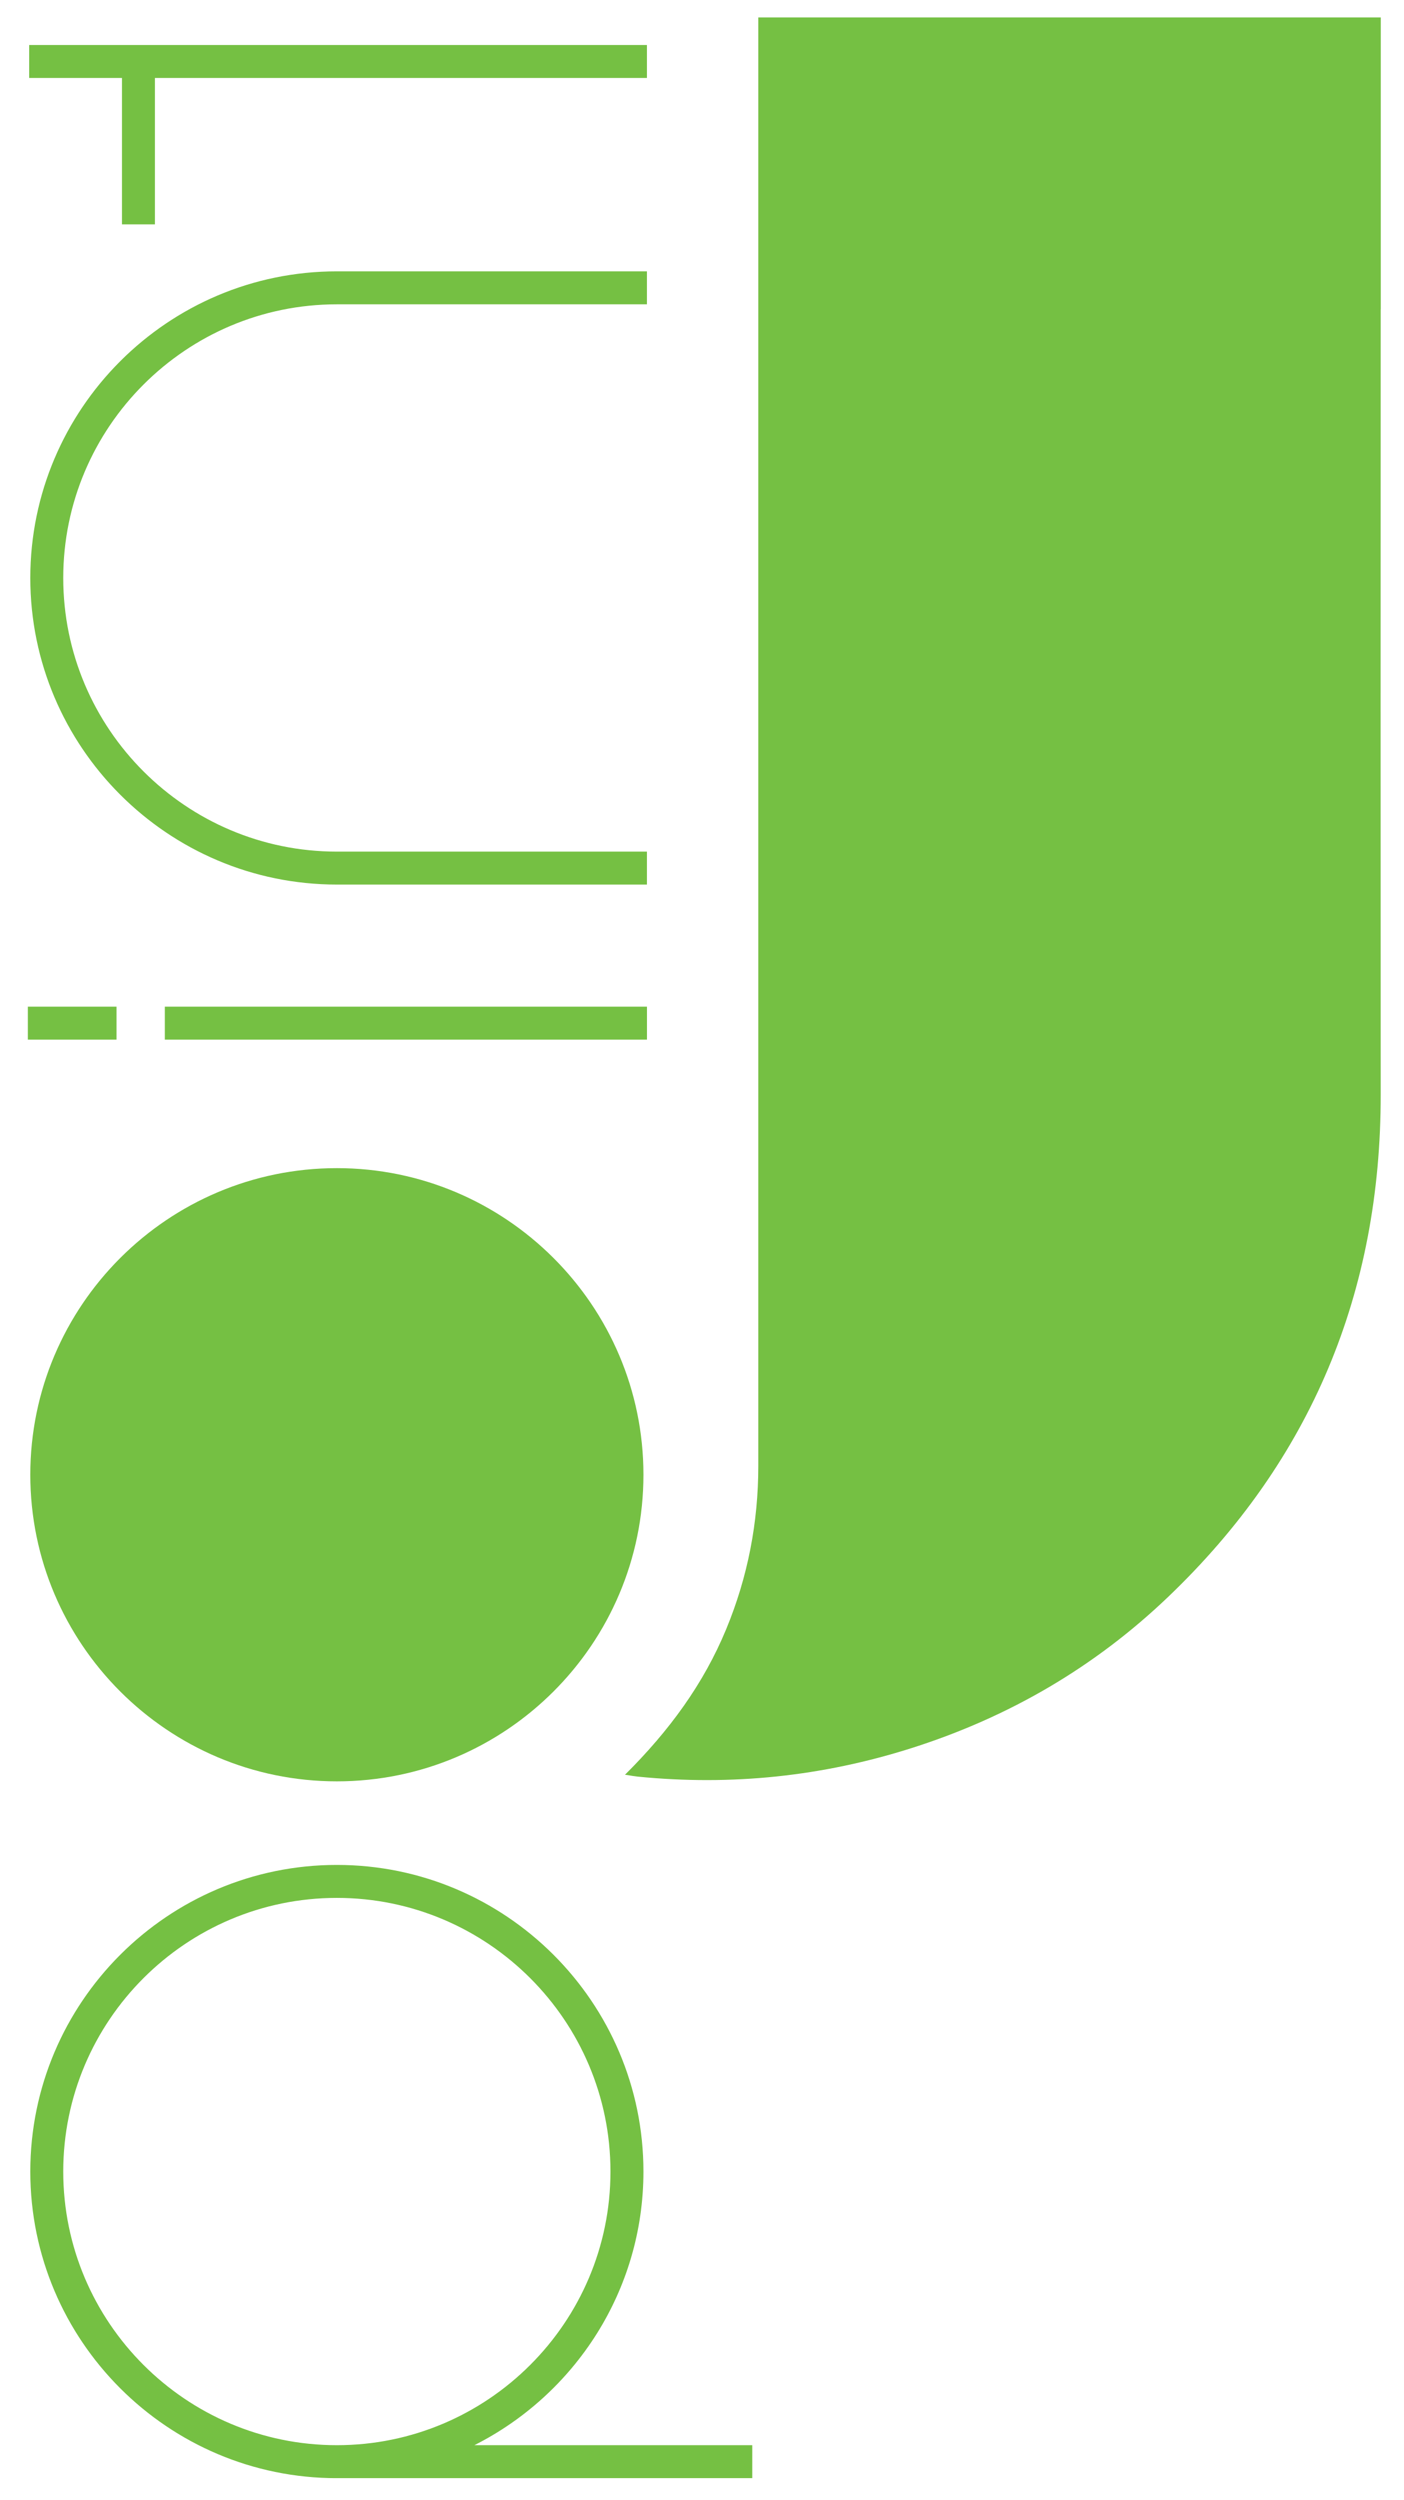 <svg xmlns="http://www.w3.org/2000/svg" width="41" height="73" fill="none"><g fill="#75C043" clip-path="url(#a)"><path d="M18.79 63.406c0-4.937-4.016-8.953-8.953-8.953-4.936 0-8.952 4.016-8.952 8.953 0 4.937 4.016 8.953 8.952 8.953h12.131v-.963h-8.115c2.924-1.476 4.937-4.5 4.937-7.99Zm-16.943 0c0-4.407 3.586-7.99 7.99-7.99 4.405 0 7.99 3.585 7.99 7.99s-3.585 7.99-7.99 7.99c-4.404 0-7.99-3.585-7.99-7.99ZM.885 43.06c0 4.937 4.016 8.953 8.952 8.953 4.937 0 8.953-4.016 8.953-8.953 0-4.936-4.016-8.952-8.953-8.952-4.936 0-8.952 4.016-8.952 8.952ZM18.892 29.393H4.813v.962h14.08v-.962ZM3.561 6.551h.963V2.276h14.368v-.962H.852v.962h2.71v4.275ZM3.402 29.393H.813v.962h2.59v-.962ZM9.837 8.886h9.055v-.963H9.837c-4.936 0-8.952 4.016-8.952 8.953 0 4.936 4.016 8.952 8.952 8.952h9.055v-.962H9.837c-4.407 0-7.99-3.586-7.99-7.99 0-4.405 3.586-7.99 7.99-7.99Z"/><path d="M40.322 9.034V.509H22.144V42.8c0 1.652-.305 3.24-.937 4.768-.661 1.6-1.665 2.97-2.956 4.252.194.03.287.046.377.055 2.725.273 5.39-.005 8.004-.837 2.834-.903 5.337-2.36 7.484-4.414 4.178-3.995 6.209-8.895 6.204-14.667-.005-7.64-.002-15.284 0-22.925l.002.003Z"/></g><defs><clipPath id="a"><path fill="#fff" d="M.813.51h39.51v71.848H.812z"/></clipPath></defs></svg>